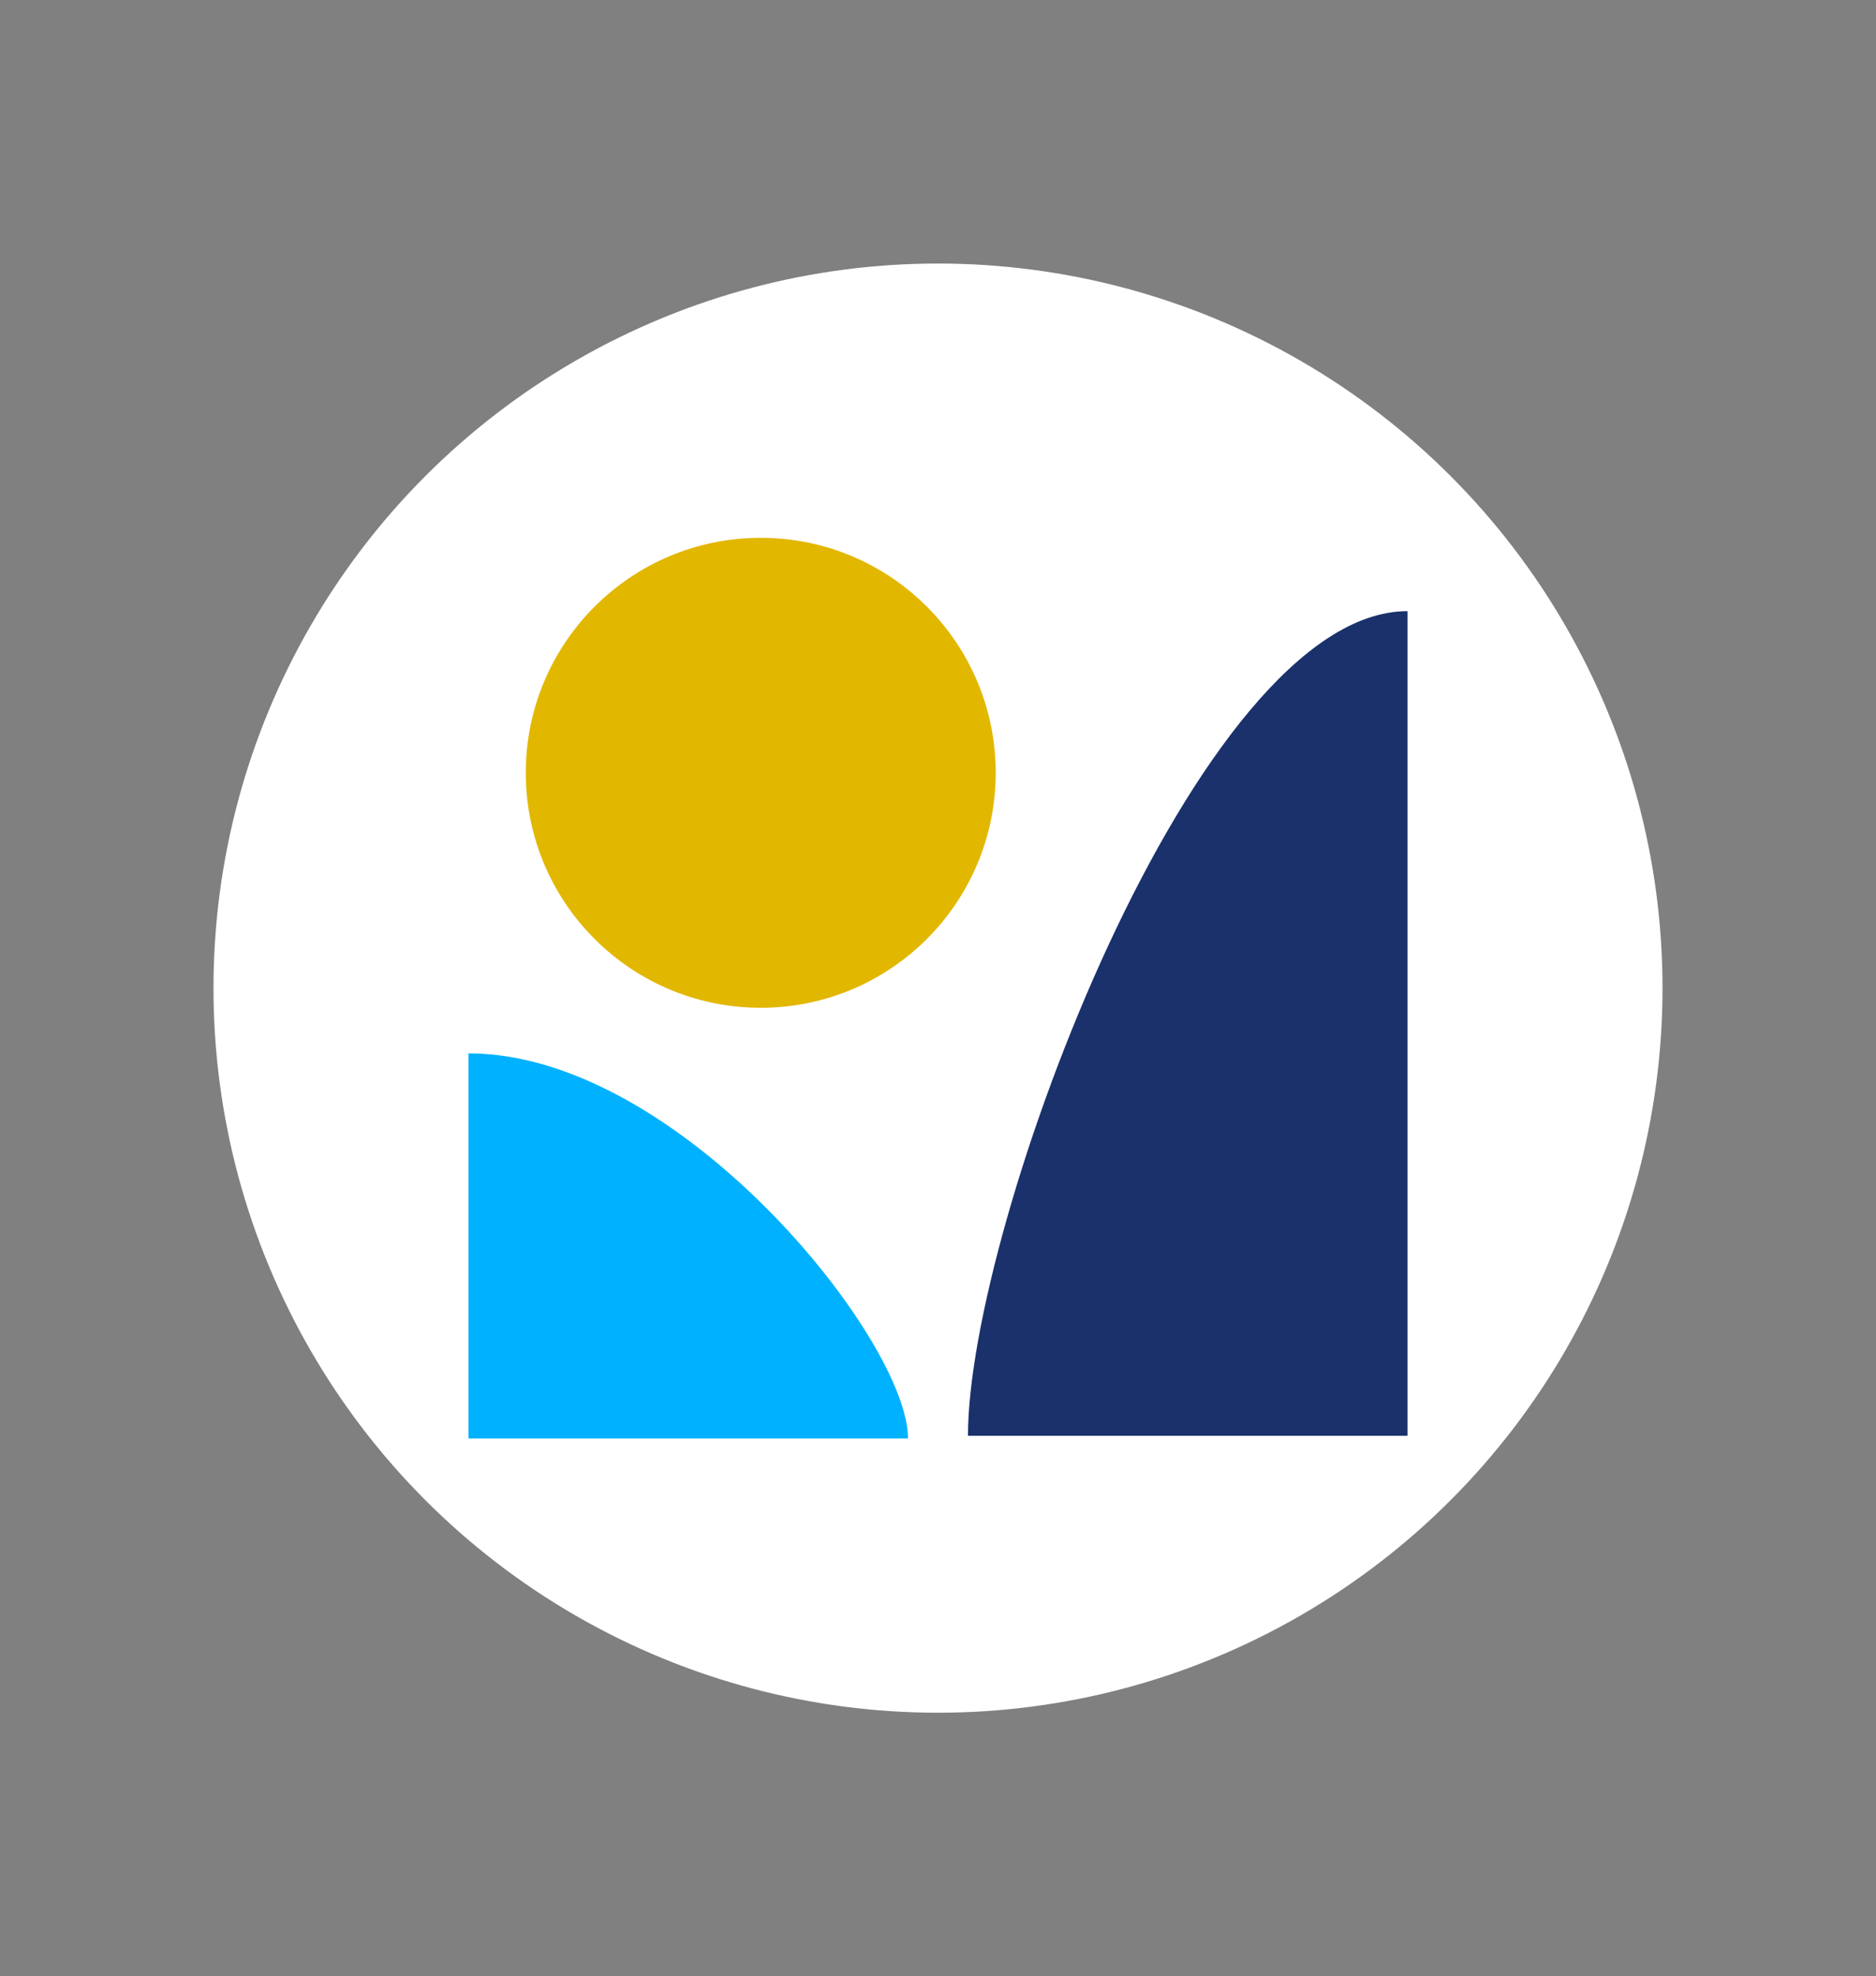 <svg xmlns="http://www.w3.org/2000/svg" id="Layer_1" data-name="Layer 1" viewBox="0 0 660.38 695.61"><rect x="0" y="0" width="660.38" height="695.61" fill="#808080" stroke="none"/><defs><style>      .cls-1 {        fill: #e2b700;      }      .cls-2 {        fill: #fff;        stroke: #fff;        stroke-miterlimit: 10;      }      .cls-3 {        fill: #1a316b;      }      .cls-4 {        fill: #00b1ff;      }    </style></defs><circle class="cls-2" cx="330.19" cy="347.8" r="254.54"></circle><g><circle class="cls-1" cx="267.79" cy="272.01" r="82.71"></circle><path class="cls-3" d="M495.47,505.38h-154.73c0-74.15,80.57-290.27,154.73-290.27h0v290.27Z"></path><path class="cls-4" d="M164.91,506.31h134.27s20.46,0,20.46,0c0-34.63-80.57-135.55-154.73-135.55h0v135.55Z"></path></g></svg>